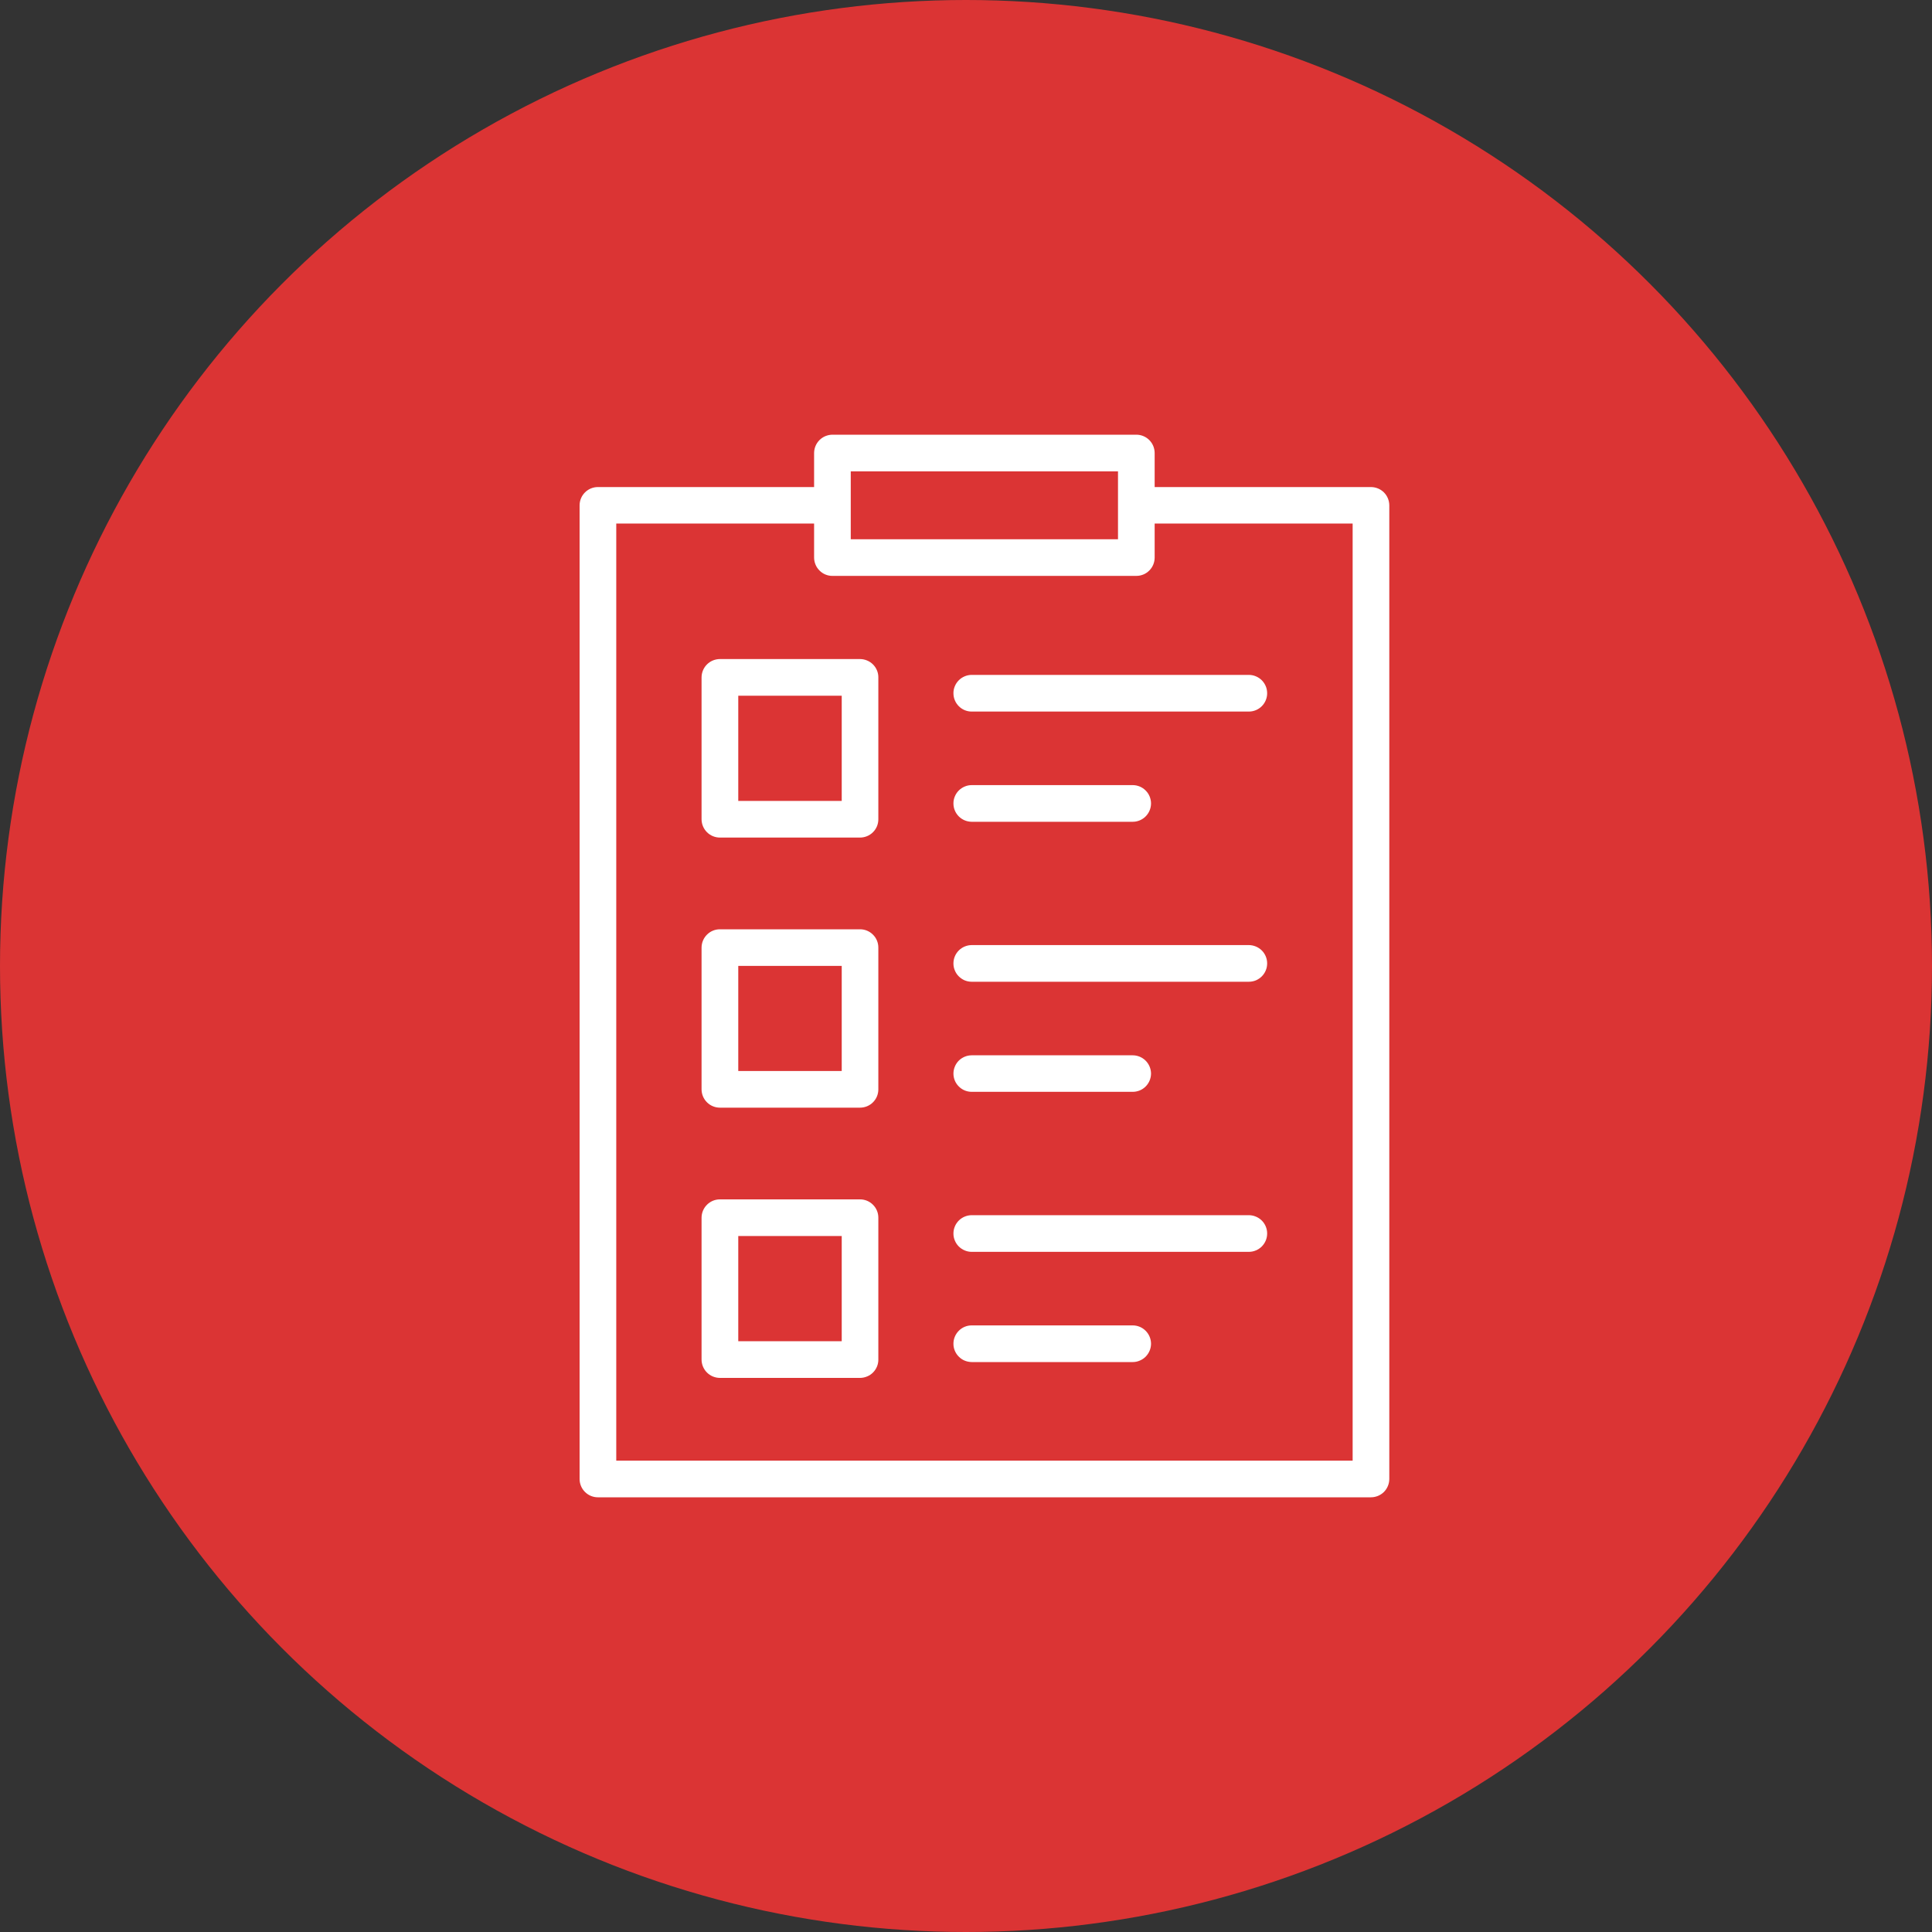 <?xml version="1.0" encoding="UTF-8"?> <svg xmlns="http://www.w3.org/2000/svg" width="40" height="40" viewBox="0 0 40 40" fill="none"><rect x="0" y="0" width="40" height="40" fill="#333333" stroke="none"/> <circle cx="20" cy="20" r="20" fill="#DB3434"></circle> <path d="M17.236 9C17.186 9 17.137 9.01 17.09 9.029C17.044 9.048 17.002 9.076 16.967 9.111C16.931 9.147 16.903 9.189 16.884 9.235C16.865 9.281 16.855 9.331 16.855 9.381V10.084H12.378C12.278 10.084 12.182 10.124 12.111 10.195C12.04 10.266 12 10.362 12 10.462V30.622C12 30.722 12.04 30.818 12.111 30.889C12.182 30.96 12.278 31 12.378 31H28.383C28.483 31 28.58 30.961 28.652 30.89C28.723 30.819 28.763 30.723 28.764 30.622V10.462C28.763 10.361 28.723 10.265 28.652 10.194C28.58 10.123 28.483 10.084 28.383 10.084H23.906V9.381C23.906 9.28 23.867 9.184 23.796 9.112C23.725 9.041 23.629 9 23.528 9H17.236ZM17.614 9.759H23.147V11.165H17.614V9.759ZM12.759 10.839H16.855V11.543C16.855 11.593 16.865 11.642 16.884 11.688C16.903 11.735 16.931 11.777 16.967 11.812C17.002 11.848 17.044 11.876 17.09 11.895C17.137 11.914 17.186 11.924 17.236 11.923H23.528C23.629 11.923 23.725 11.883 23.796 11.811C23.867 11.74 23.906 11.643 23.906 11.543V10.839H28.005V30.241H12.759V10.839ZM14.906 13.645C14.856 13.645 14.807 13.655 14.76 13.674C14.714 13.693 14.672 13.721 14.637 13.756C14.601 13.792 14.573 13.834 14.554 13.88C14.535 13.926 14.525 13.976 14.525 14.026V16.963C14.526 17.064 14.566 17.16 14.638 17.231C14.709 17.302 14.806 17.341 14.906 17.341H17.805C17.905 17.341 18.002 17.302 18.073 17.231C18.145 17.16 18.185 17.064 18.185 16.963V14.026C18.186 13.976 18.176 13.926 18.157 13.88C18.138 13.834 18.11 13.792 18.074 13.756C18.039 13.721 17.997 13.693 17.95 13.674C17.904 13.655 17.855 13.645 17.805 13.645H14.906ZM20.117 13.973C20.068 13.973 20.018 13.983 19.972 14.003C19.926 14.022 19.885 14.05 19.85 14.085C19.814 14.121 19.787 14.163 19.768 14.209C19.749 14.255 19.739 14.304 19.74 14.354C19.74 14.454 19.78 14.55 19.851 14.621C19.921 14.692 20.017 14.732 20.117 14.732H25.857C25.957 14.732 26.053 14.692 26.124 14.621C26.195 14.55 26.235 14.454 26.235 14.354C26.235 14.304 26.226 14.255 26.207 14.209C26.188 14.163 26.16 14.121 26.125 14.085C26.09 14.05 26.048 14.022 26.003 14.003C25.956 13.983 25.907 13.973 25.857 13.973H20.117ZM15.285 14.404H17.427V16.582H15.285V14.404ZM20.117 16.255C20.068 16.255 20.018 16.265 19.972 16.285C19.926 16.304 19.885 16.332 19.85 16.367C19.814 16.403 19.787 16.445 19.768 16.491C19.749 16.537 19.739 16.586 19.74 16.636C19.74 16.736 19.78 16.832 19.851 16.903C19.921 16.973 20.017 17.013 20.117 17.014H23.452C23.552 17.014 23.648 16.974 23.719 16.903C23.79 16.832 23.83 16.736 23.831 16.636C23.831 16.586 23.821 16.537 23.802 16.49C23.783 16.444 23.755 16.402 23.72 16.367C23.685 16.332 23.643 16.303 23.597 16.284C23.551 16.265 23.502 16.255 23.452 16.255H20.117ZM14.906 19.24C14.806 19.239 14.709 19.279 14.638 19.35C14.566 19.421 14.526 19.517 14.525 19.618V22.555C14.526 22.656 14.566 22.752 14.638 22.823C14.709 22.894 14.806 22.933 14.906 22.933H17.805C17.905 22.933 18.002 22.894 18.073 22.823C18.145 22.752 18.185 22.656 18.185 22.555V19.618C18.185 19.517 18.145 19.421 18.073 19.35C18.002 19.279 17.905 19.239 17.805 19.24H14.906ZM20.117 19.567C20.017 19.568 19.921 19.608 19.851 19.678C19.78 19.749 19.74 19.845 19.74 19.945C19.739 19.995 19.749 20.044 19.768 20.09C19.787 20.137 19.814 20.178 19.85 20.214C19.885 20.249 19.926 20.277 19.972 20.297C20.018 20.316 20.068 20.326 20.117 20.326H25.857C25.907 20.326 25.956 20.316 26.003 20.297C26.048 20.277 26.09 20.249 26.125 20.214C26.16 20.178 26.188 20.137 26.207 20.09C26.226 20.044 26.235 19.995 26.235 19.945C26.235 19.845 26.195 19.749 26.124 19.678C26.053 19.608 25.957 19.568 25.857 19.567H20.117ZM15.285 19.998H17.427V22.174H15.285V19.998ZM20.117 21.849C20.017 21.849 19.921 21.89 19.85 21.96C19.78 22.031 19.74 22.128 19.74 22.228C19.74 22.328 19.78 22.424 19.851 22.494C19.921 22.565 20.017 22.605 20.117 22.605H23.452C23.552 22.605 23.648 22.566 23.719 22.495C23.79 22.424 23.83 22.328 23.831 22.228C23.83 22.127 23.79 22.031 23.719 21.96C23.648 21.889 23.552 21.849 23.452 21.849H20.117ZM14.906 24.832C14.806 24.831 14.709 24.871 14.638 24.942C14.566 25.013 14.526 25.109 14.525 25.21V28.147C14.525 28.197 14.535 28.247 14.554 28.293C14.573 28.339 14.601 28.381 14.637 28.417C14.672 28.452 14.714 28.48 14.76 28.499C14.807 28.518 14.856 28.528 14.906 28.528H17.805C17.855 28.528 17.904 28.518 17.95 28.499C17.997 28.48 18.039 28.452 18.074 28.417C18.11 28.381 18.138 28.339 18.157 28.293C18.176 28.247 18.186 28.197 18.185 28.147V25.21C18.185 25.109 18.145 25.013 18.073 24.942C18.002 24.871 17.905 24.831 17.805 24.832H14.906ZM20.117 25.159C20.017 25.16 19.921 25.2 19.851 25.27C19.78 25.341 19.74 25.437 19.74 25.537C19.739 25.587 19.749 25.636 19.768 25.682C19.787 25.728 19.814 25.77 19.85 25.806C19.885 25.841 19.926 25.869 19.972 25.888C20.018 25.908 20.068 25.918 20.117 25.918H25.857C25.907 25.918 25.956 25.908 26.003 25.888C26.048 25.869 26.09 25.841 26.125 25.806C26.16 25.77 26.188 25.728 26.207 25.682C26.226 25.636 26.235 25.587 26.235 25.537C26.235 25.437 26.195 25.341 26.124 25.27C26.053 25.2 25.957 25.16 25.857 25.159H20.117ZM15.285 25.59H17.427V27.768H15.285V25.59ZM20.117 27.441C20.017 27.441 19.921 27.481 19.851 27.552C19.78 27.623 19.74 27.719 19.74 27.819C19.739 27.869 19.749 27.918 19.768 27.964C19.787 28.01 19.814 28.052 19.85 28.087C19.885 28.123 19.926 28.151 19.972 28.17C20.018 28.189 20.068 28.199 20.117 28.2H23.452C23.502 28.2 23.551 28.19 23.597 28.17C23.643 28.151 23.685 28.123 23.72 28.088C23.755 28.052 23.783 28.01 23.802 27.964C23.821 27.918 23.831 27.869 23.831 27.819C23.83 27.719 23.79 27.623 23.719 27.552C23.648 27.481 23.552 27.441 23.452 27.441H20.117Z" fill="white"></path> </svg> 